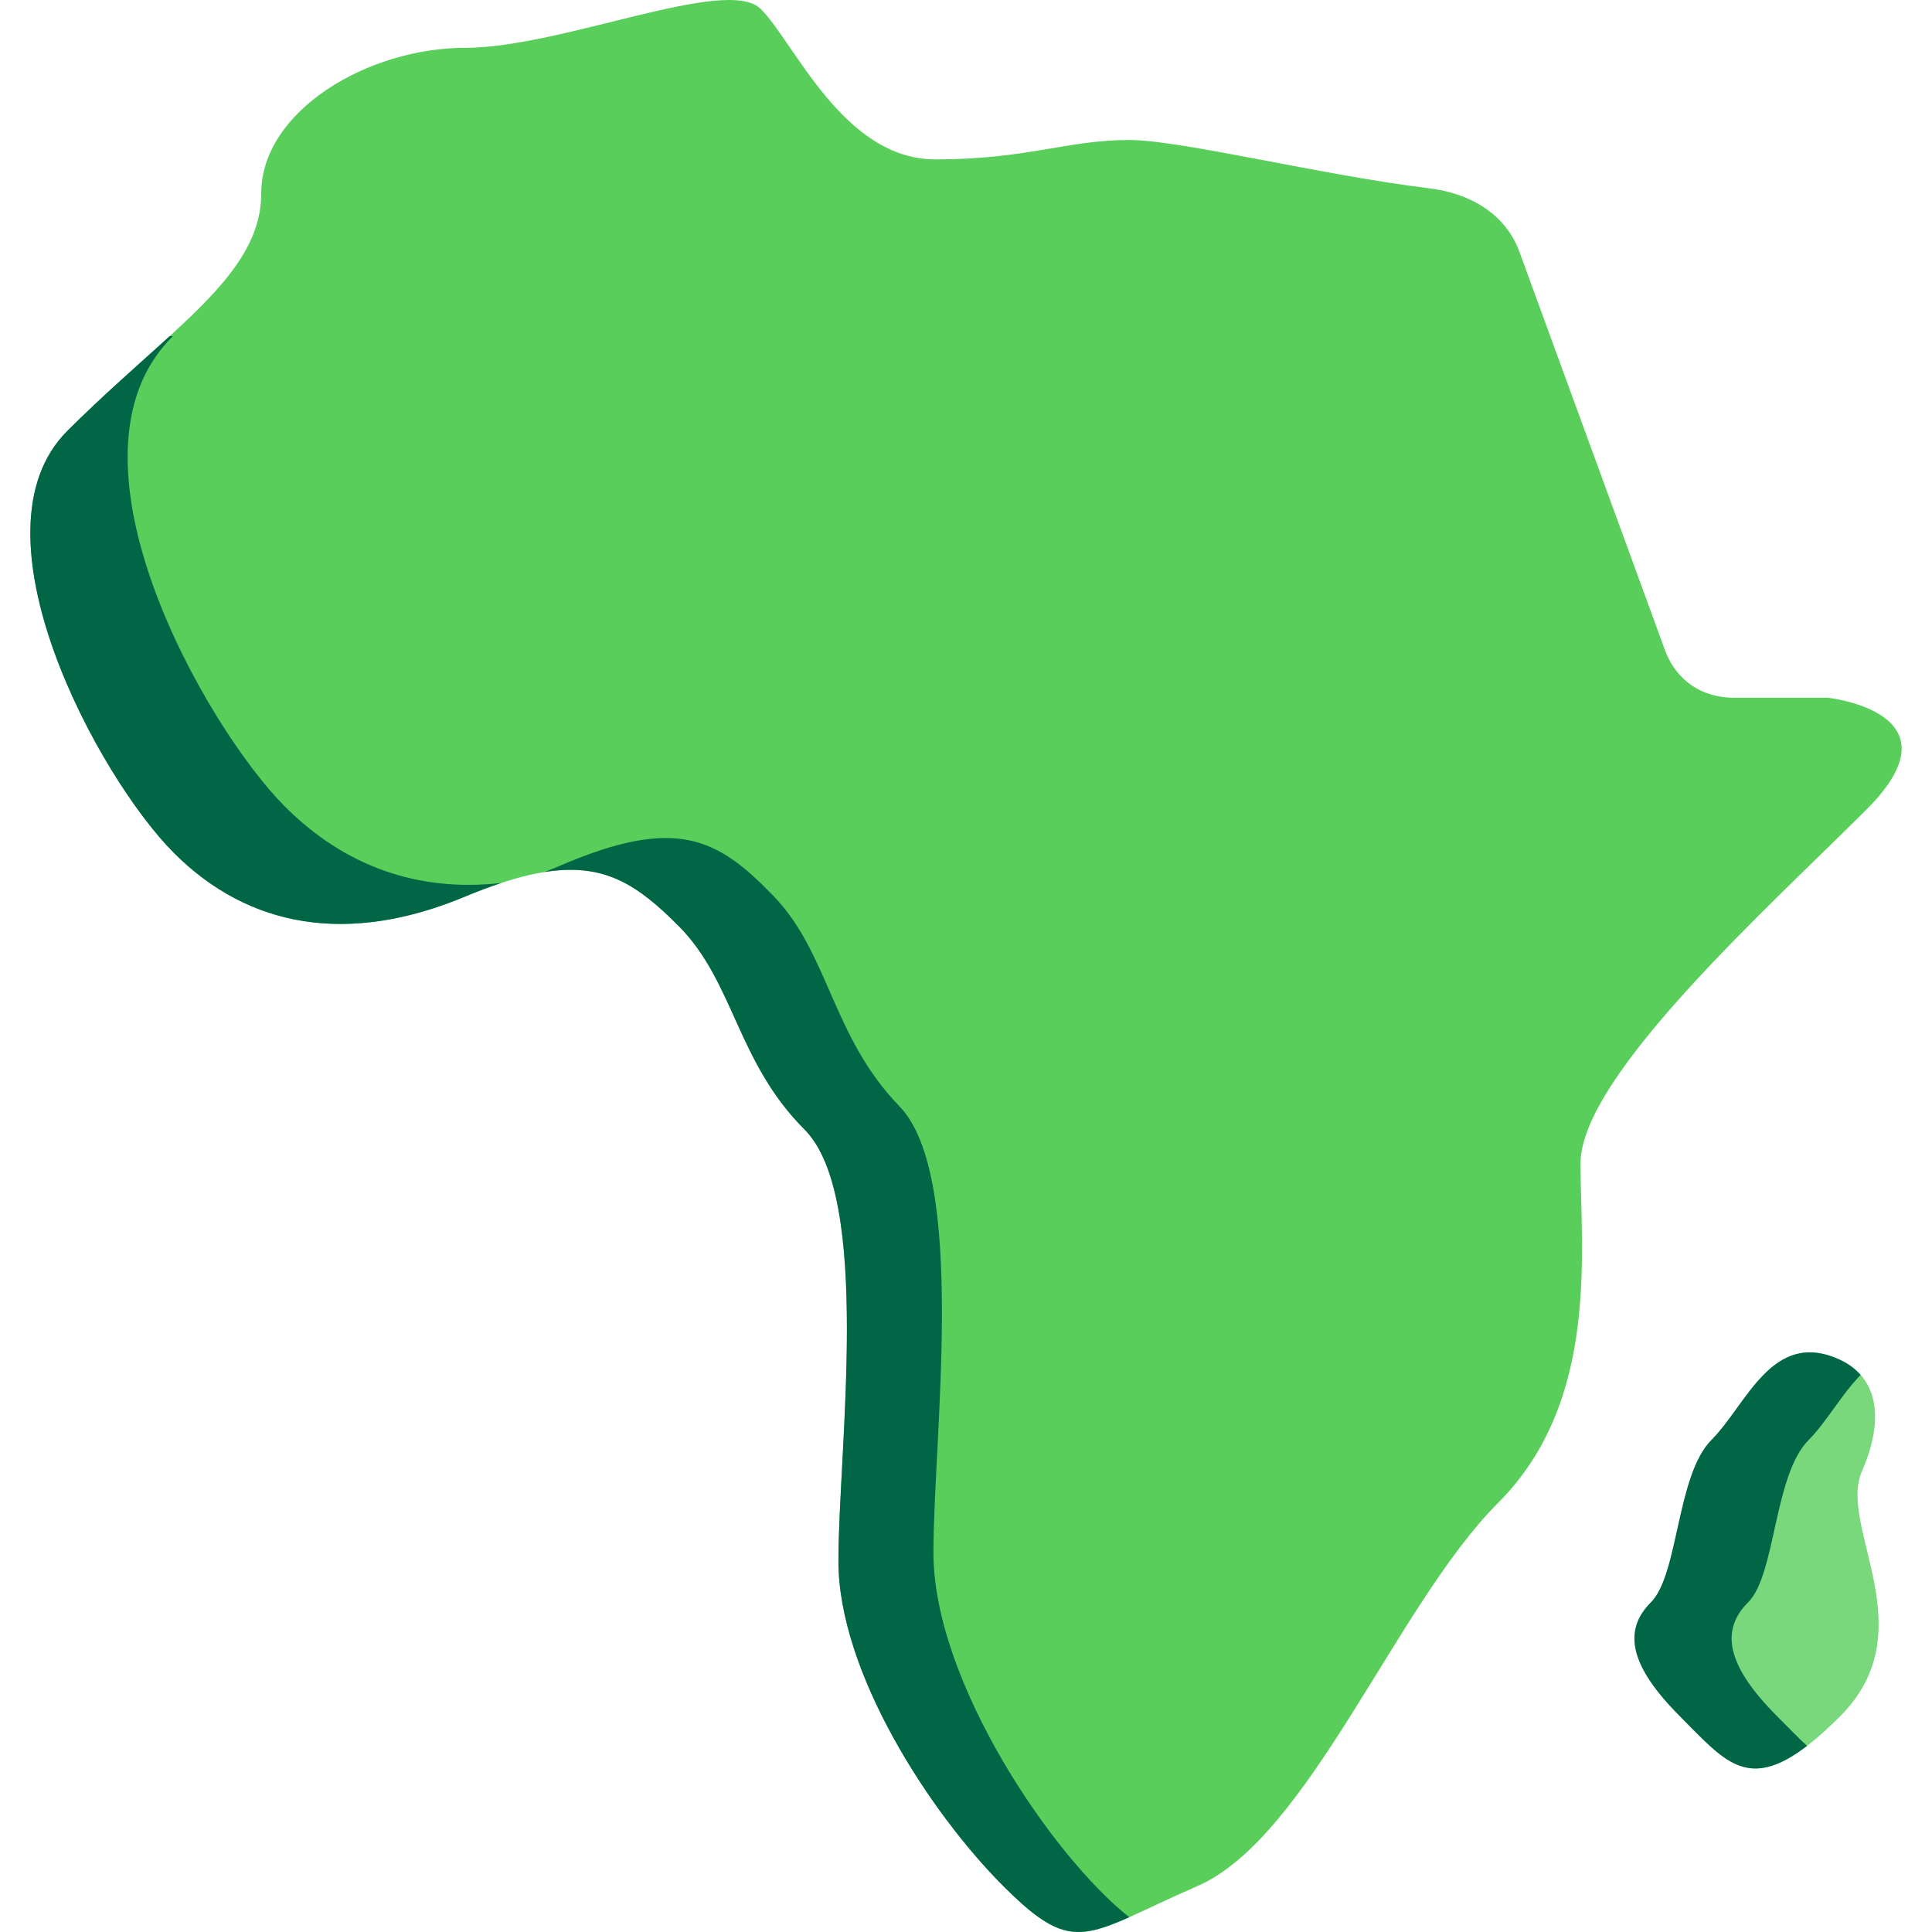 <svg width="50" height="50" viewBox="0 0 50 50" fill="none" xmlns="http://www.w3.org/2000/svg">
<g clip-path="url(#clip0_3081_610)">
<path d="M47.306 18.058H44.879C44.051 18.058 43.418 17.629 43.113 16.89L39.323 6.518C38.963 5.532 38.039 5.002 36.997 4.875C34.196 4.533 30.555 3.623 29.23 3.623C27.599 3.623 26.594 4.125 24.209 4.125C21.824 4.125 20.569 1.112 19.69 0.234C18.812 -0.645 14.544 1.238 12.033 1.238C9.523 1.238 6.761 2.87 6.761 5.004C6.761 7.137 4.376 8.518 1.74 11.154C-0.896 13.79 2.556 20.129 4.502 22.075C6.447 24.02 9.021 24.46 12.033 23.205C15.046 21.949 16.113 22.514 17.556 23.958C19 25.401 19.062 27.473 20.82 29.23C22.577 30.987 21.699 37.514 21.699 40.401C21.699 43.289 24.084 46.929 25.966 48.812C27.849 50.695 28.1 50.067 30.988 48.812C33.875 47.556 36.134 41.531 38.77 38.895C41.406 36.259 40.904 32.368 40.904 30.108C40.904 27.849 45.799 23.456 48.31 20.945C50.821 18.435 47.306 18.058 47.306 18.058Z" fill="#59CE5B"/>
<path d="M7.376 20.876C5.354 18.854 1.306 11.83 4.473 8.701H4.39C3.606 9.419 2.69 10.205 1.74 11.154C-0.896 13.79 2.556 20.129 4.502 22.075C6.447 24.02 9.021 24.46 12.033 23.205C12.37 23.064 12.682 22.948 12.974 22.851C10.804 23.096 8.912 22.412 7.376 20.876Z" fill="#006646"/>
<path d="M24.157 40.18C24.157 37.196 25.036 30.449 23.279 28.633C21.521 26.816 21.459 24.676 20.015 23.184C18.572 21.692 17.505 21.108 14.492 22.405C14.356 22.464 14.22 22.518 14.086 22.569C15.646 22.318 16.501 22.902 17.556 23.958C19 25.401 19.062 27.472 20.82 29.23C22.577 30.987 21.698 37.514 21.698 40.401C21.698 43.288 24.084 46.929 25.966 48.812C27.37 50.215 27.867 50.223 29.224 49.617C27.24 48.047 24.157 43.523 24.157 40.18Z" fill="#006646"/>
<path d="M47.621 35.192C48.547 35.622 48.813 36.636 48.186 38.08C47.558 39.523 49.849 42.19 47.621 44.419C45.393 46.647 44.797 45.736 43.479 44.419C42.161 43.1 42.004 42.19 42.726 41.469C43.447 40.747 43.385 38.174 44.295 37.264C45.205 36.353 45.864 34.377 47.621 35.192Z" fill="#7AD87C"/>
<path d="M45.994 44.419C44.676 43.1 44.519 42.19 45.241 41.469C45.963 40.747 45.9 38.174 46.81 37.264C47.264 36.809 47.656 36.089 48.153 35.584C48.012 35.424 47.835 35.292 47.621 35.192C45.864 34.377 45.205 36.353 44.295 37.264C43.385 38.174 43.447 40.747 42.726 41.469C42.004 42.19 42.161 43.1 43.479 44.419C44.61 45.55 45.21 46.378 46.766 45.183C46.526 44.965 46.277 44.701 45.994 44.419Z" fill="#006646"/>
</g>
<defs>
<clipPath id="clip0_3081_610">
<rect width="50" height="50" fill="white"/>
</clipPath>
</defs>
</svg>
